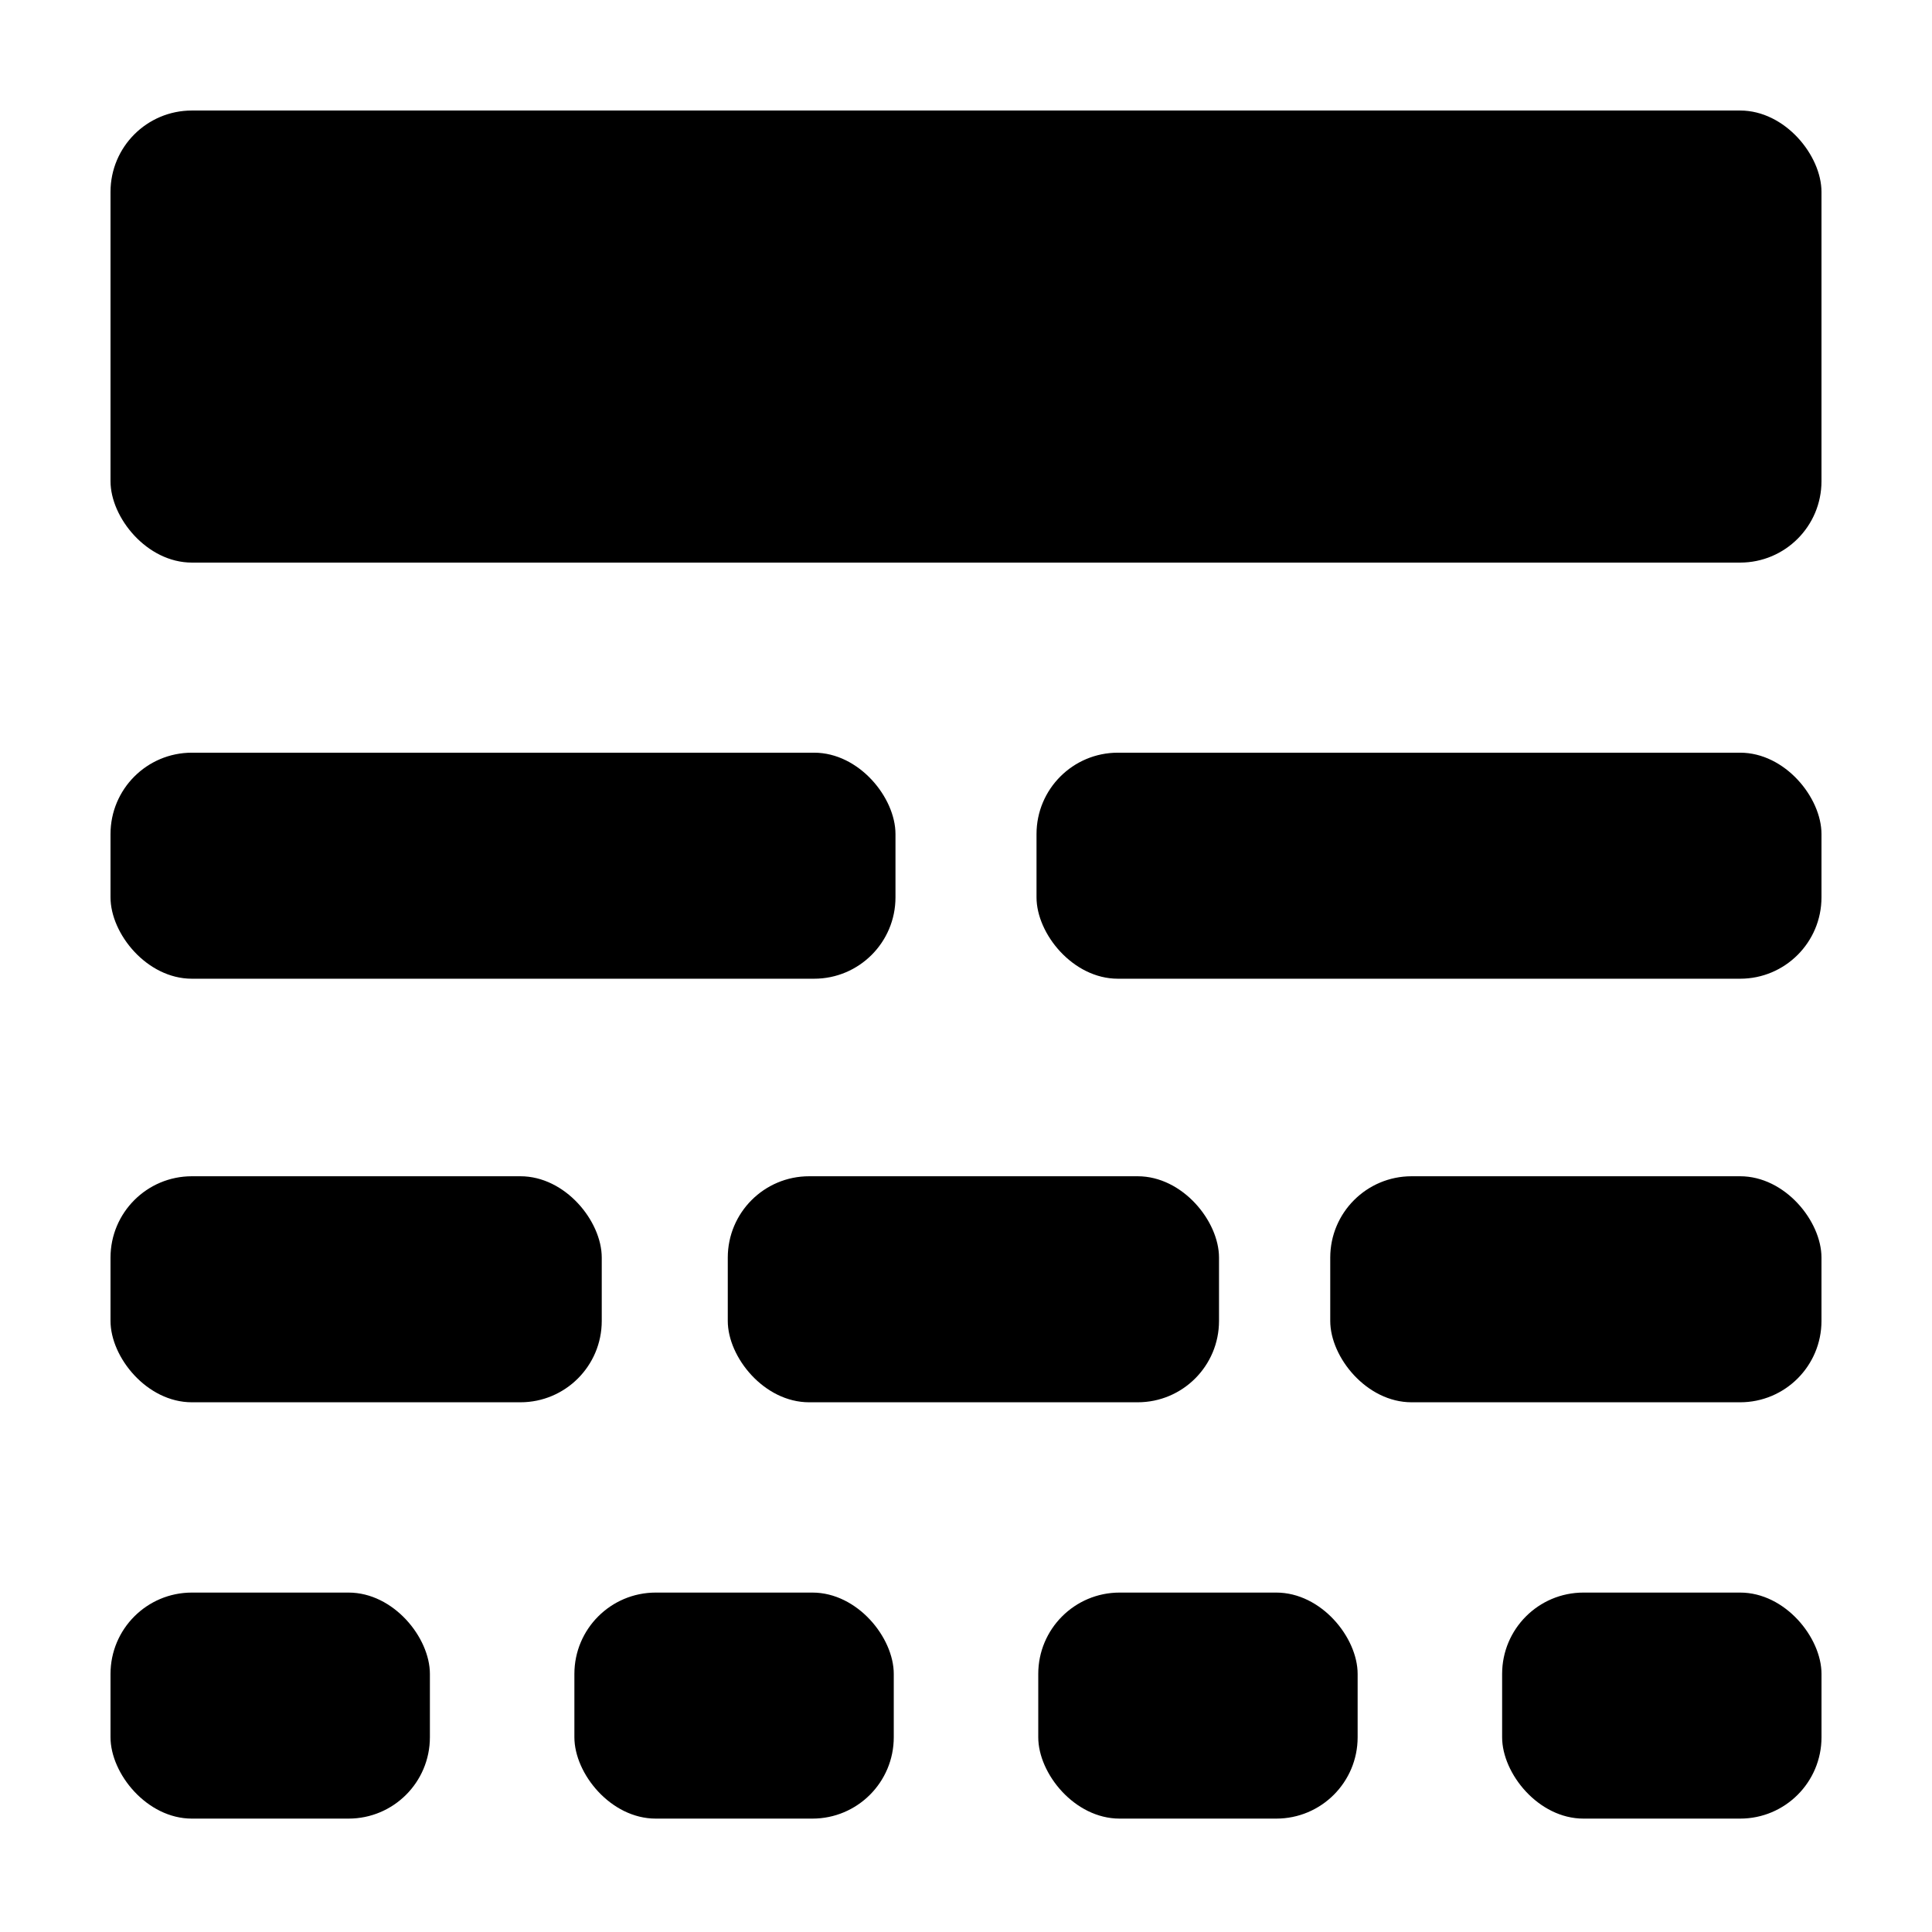 <?xml version="1.0" encoding="UTF-8"?>
<!-- Uploaded to: SVG Repo, www.svgrepo.com, Generator: SVG Repo Mixer Tools -->
<svg fill="#000000" width="800px" height="800px" version="1.1" viewBox="144 144 512 512" xmlns="http://www.w3.org/2000/svg">
 <g>
  <path d="m194.85 173.29h410.3c11.91 0 21.562 11.91 21.562 21.562v76.68c0 11.91-9.652 21.562-21.562 21.562h-410.3c-11.91 0-21.562-11.91-21.562-21.562v-76.68c0-11.91 9.652-21.562 21.562-21.562z"/>
  <path d="m194.85 455.72h87.059c11.91 0 21.562 11.91 21.562 21.562v16.777c0 11.91-9.652 21.562-21.562 21.562h-87.059c-11.91 0-21.562-11.91-21.562-21.562v-16.777c0-11.91 9.652-21.562 21.562-21.562z"/>
  <path d="m358.43 455.72h87.059c11.91 0 21.562 11.91 21.562 21.562v16.777c0 11.91-9.652 21.562-21.562 21.562h-87.059c-11.91 0-21.562-11.91-21.562-21.562v-16.777c0-11.91 9.652-21.562 21.562-21.562z"/>
  <path d="m518.09 455.72h87.059c11.91 0 21.562 11.91 21.562 21.562v16.777c0 11.91-9.652 21.562-21.562 21.562h-87.059c-11.91 0-21.562-11.91-21.562-21.562v-16.777c0-11.91 9.652-21.562 21.562-21.562z"/>
  <path d="m194.85 566.05h41.516c11.91 0 21.562 11.91 21.562 21.562v16.777c0 11.91-9.652 21.562-21.562 21.562h-41.516c-11.91 0-21.562-11.91-21.562-21.562v-16.777c0-11.91 9.652-21.562 21.562-21.562z"/>
  <path d="m317.78 566.05h41.516c11.91 0 21.562 11.91 21.562 21.562v16.777c0 11.91-9.652 21.562-21.562 21.562h-41.516c-11.91 0-21.562-11.91-21.562-21.562v-16.777c0-11.91 9.652-21.562 21.562-21.562z"/>
  <path d="m440.71 566.05h41.516c11.91 0 21.562 11.91 21.562 21.562v16.777c0 11.91-9.652 21.562-21.562 21.562h-41.516c-11.91 0-21.562-11.91-21.562-21.562v-16.777c0-11.91 9.652-21.562 21.562-21.562z"/>
  <path d="m563.64 566.05h41.516c11.91 0 21.562 11.91 21.562 21.562v16.777c0 11.91-9.652 21.562-21.562 21.562h-41.516c-11.91 0-21.562-11.91-21.562-21.562v-16.777c0-11.91 9.652-21.562 21.562-21.562z"/>
  <path d="m194.85 343.47h164.9c11.91 0 21.562 11.91 21.562 21.562v16.777c0 11.91-9.652 21.562-21.562 21.562h-164.9c-11.91 0-21.562-11.91-21.562-21.562v-16.777c0-11.91 9.652-21.562 21.562-21.562z"/>
  <path d="m440.25 343.47h164.9c11.91 0 21.562 11.91 21.562 21.562v16.777c0 11.91-9.652 21.562-21.562 21.562h-164.9c-11.91 0-21.562-11.91-21.562-21.562v-16.777c0-11.91 9.652-21.562 21.562-21.562z"/>
 </g>
</svg>